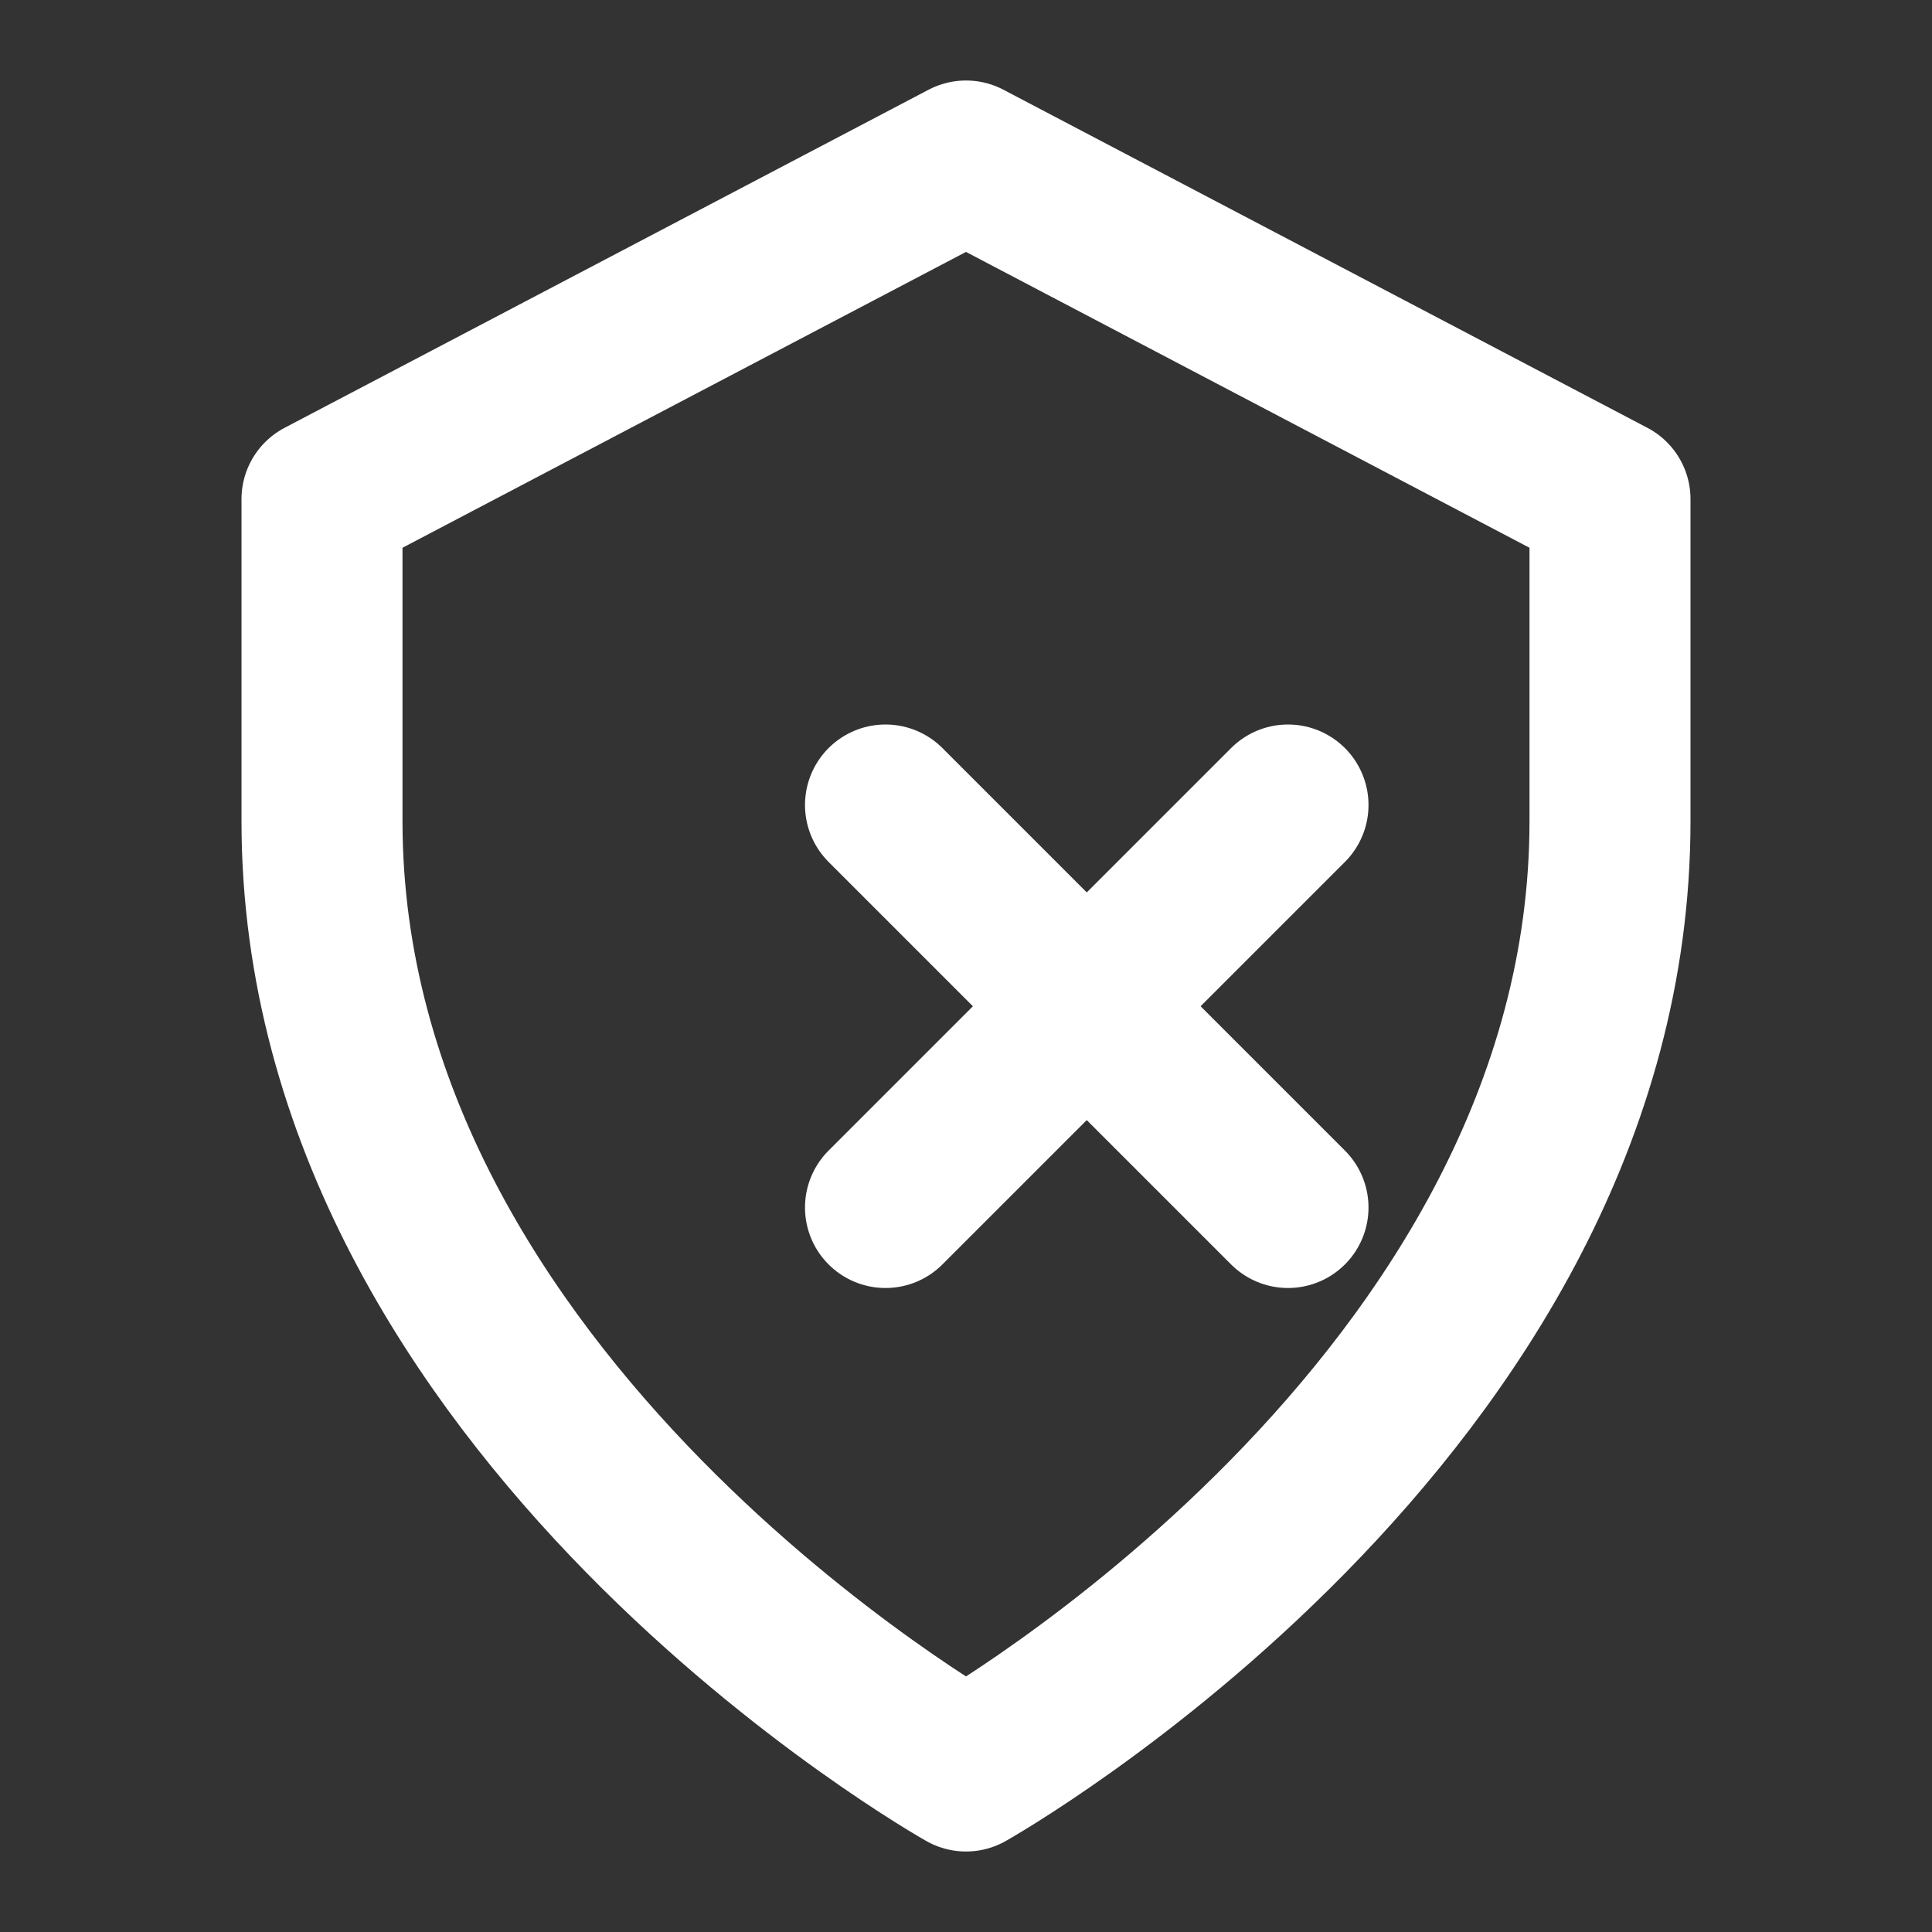 <svg xmlns="http://www.w3.org/2000/svg" width="24" height="24" viewBox="0 0 24 24" fill="none" stroke="#ffffff" stroke-width="2" stroke-linecap="round" stroke-linejoin="round">
  <rect x="0" y="0" width="24" height="24" fill="#333333" stroke="none"/>
  <path d="M12 22s-8-4.5-8-11.8V6.2L12 2l8 4.2v4c0 7.3-8 11.8-8 11.8z"></path>
  <path d="M16 10L11 15"></path>
  <path d="M11 10l5 5"></path>
</svg>